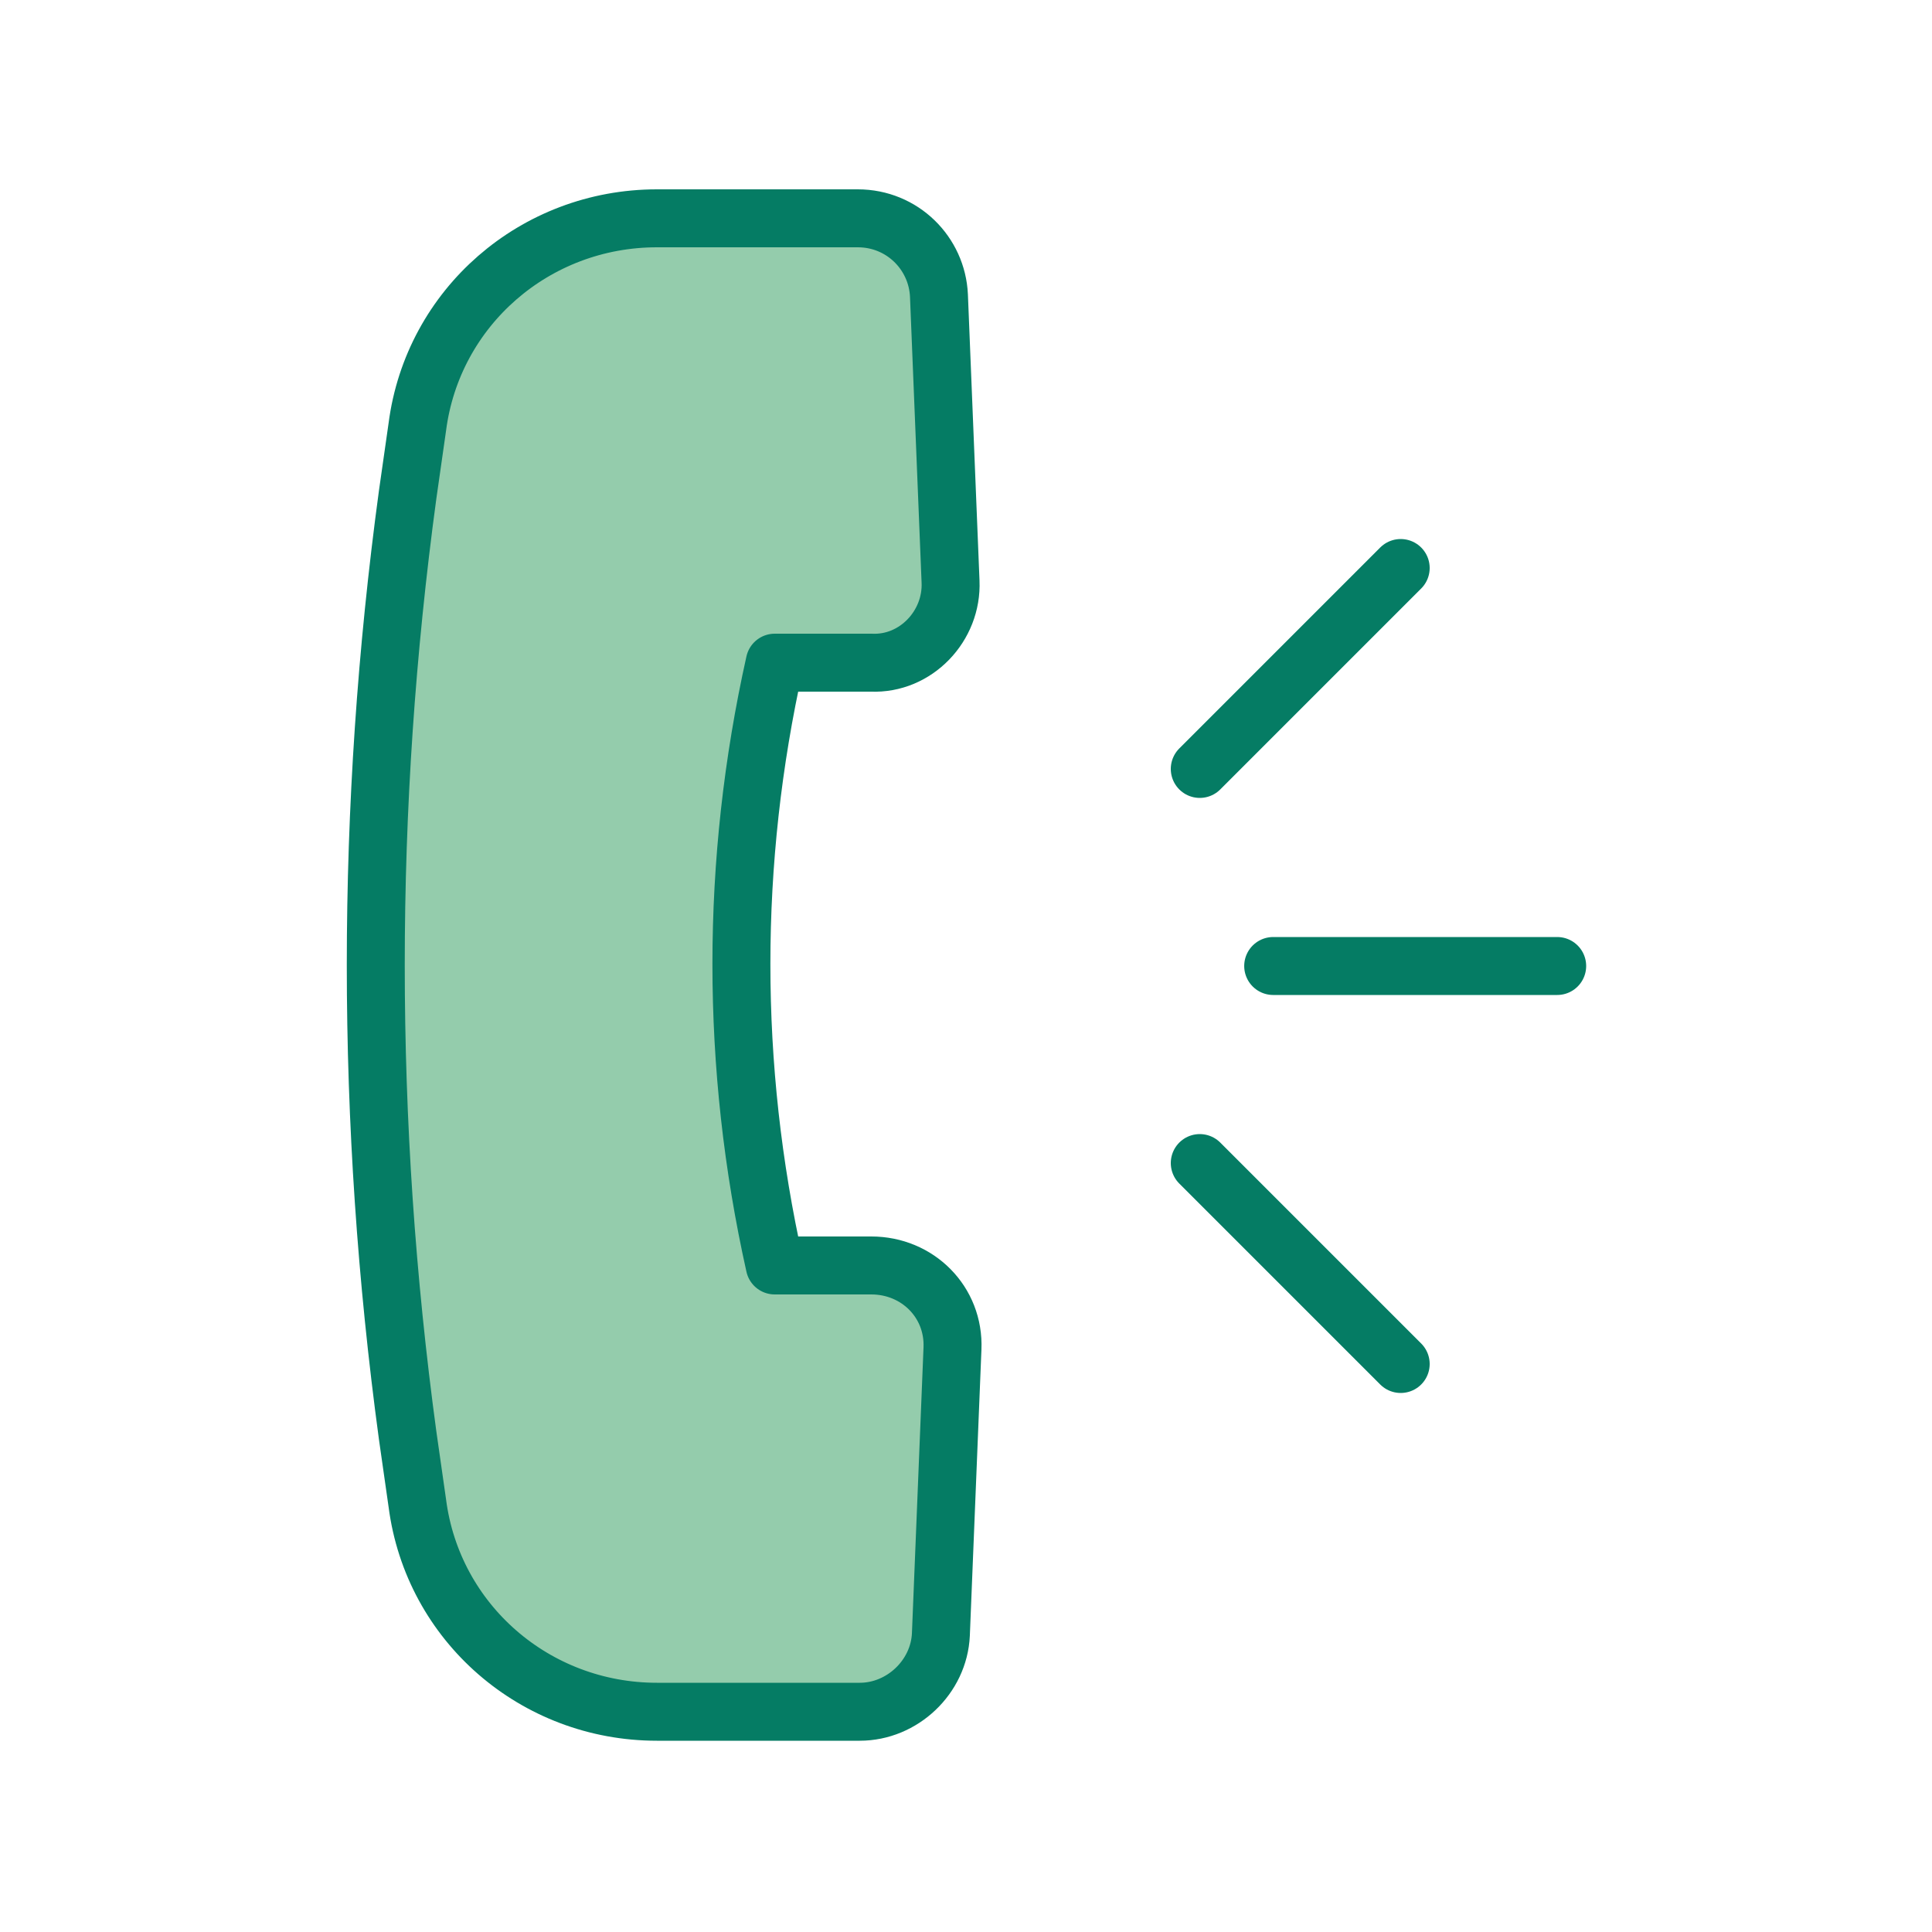<?xml version="1.0" encoding="UTF-8"?>
<!-- Generator: Adobe Illustrator 26.0.2, SVG Export Plug-In . SVG Version: 6.00 Build 0)  -->
<svg xmlns="http://www.w3.org/2000/svg" xmlns:xlink="http://www.w3.org/1999/xlink" version="1.1" id="Calque_1" x="0px" y="0px" viewBox="0 0 100 100" style="enable-background:new 0 0 100 100;" xml:space="preserve">
<style type="text/css">
	.st0{fill:#94CCAC;stroke:#057C64;stroke-width:3;stroke-linecap:round;stroke-linejoin:round;stroke-miterlimit:10;}
	.st1{fill:none;stroke:#057C64;stroke-width:3;stroke-linecap:round;stroke-linejoin:round;stroke-miterlimit:10;}
	.st2{display:none;}
	
		.st3{display:inline;fill:#94CCAC;stroke:#057C64;stroke-width:3;stroke-linecap:round;stroke-linejoin:round;stroke-miterlimit:10;}
	.st4{display:inline;fill:none;stroke:#057C64;stroke-width:3;stroke-linecap:round;stroke-linejoin:round;stroke-miterlimit:10;}
	.st5{display:inline;}
</style>
<g>
	<circle class="st0" cx="715.7" cy="8657.3" r="11.3"></circle>
	<path class="st0" d="M734.3,8676.2L734.3,8676.2H697c-5,0-8.9,4.3-8.5,9.3l2.6,28.4c0,5.1,4.2,9.3,9.3,9.3l1.1,10.9h28.3l1.1-10.9   c5.1,0,9.3-4.2,9.3-9.3l2.6-28.4C743.3,8680.5,739.3,8676.2,734.3,8676.2z"></path>
	<line class="st1" x1="733.4" y1="8688.7" x2="730.9" y2="8723.2"></line>
	<line class="st1" x1="701.3" y1="8731.4" x2="697.9" y2="8688.4"></line>
</g>
<g class="st2">
	<circle class="st3" cx="50" cy="17.3" r="11.3"></circle>
	<path class="st3" d="M68.7,36.2L68.7,36.2H31.3c-5,0-8.9,4.3-8.5,9.3l2.6,28.4c0,5.1,4.2,9.3,9.3,9.3l1.1,10.9h28.3l1.1-10.9   c5.1,0,9.3-4.2,9.3-9.3l2.6-28.4C77.6,40.5,73.7,36.2,68.7,36.2z"></path>
	<line class="st4" x1="67.7" y1="48.7" x2="65.2" y2="83.2"></line>
	<line class="st4" x1="35.7" y1="91.4" x2="32.2" y2="48.3"></line>
</g>
<g>
	<path class="st0" d="M49.2,30.1l-0.6-14.8c-0.1-2.2-1.9-4-4.2-4H40H34c-6.3,0-11.6,4.6-12.4,10.8l-0.5,3.5   c-2.2,16.2-2.2,32.5,0,48.7l0.5,3.5c0.8,6.2,6.1,10.8,12.4,10.8H40h4.5c2.2,0,4.1-1.8,4.2-4l0.6-14.8c0.1-2.4-1.8-4.3-4.2-4.3h-5   l0,0c-2.3-10.3-2.3-20.9,0-31.2l0,0h5C47.4,34.4,49.3,32.4,49.2,30.1z"></path>
	<g>
		<line class="st1" x1="65.9" y1="50" x2="80.6" y2="50"></line>
		<g>
			<line class="st1" x1="62.1" y1="39.8" x2="72.5" y2="29.4"></line>
			<line class="st1" x1="72.5" y1="70.6" x2="62.1" y2="60.2"></line>
		</g>
	</g>
</g>
<g class="st2">
	<rect x="10.9" y="26" class="st3" width="78.2" height="48.5"></rect>
	<polygon class="st3" points="10.9,25.5 50,58.7 89.1,25.5  "></polygon>
	<line class="st3" x1="10.9" y1="74.5" x2="36.6" y2="47.4"></line>
	<line class="st3" x1="89.1" y1="74.5" x2="63.4" y2="47.4"></line>
</g>
<g class="st2">
	<circle class="st3" cx="50" cy="50" r="31.6"></circle>
	<ellipse class="st4" cx="50" cy="50" rx="13.9" ry="31.6"></ellipse>
	<g class="st5">
		<line class="st1" x1="21.1" y1="37.2" x2="78.9" y2="37.2"></line>
		<line class="st1" x1="21.1" y1="62.8" x2="78.9" y2="62.8"></line>
	</g>
</g>
</svg>
